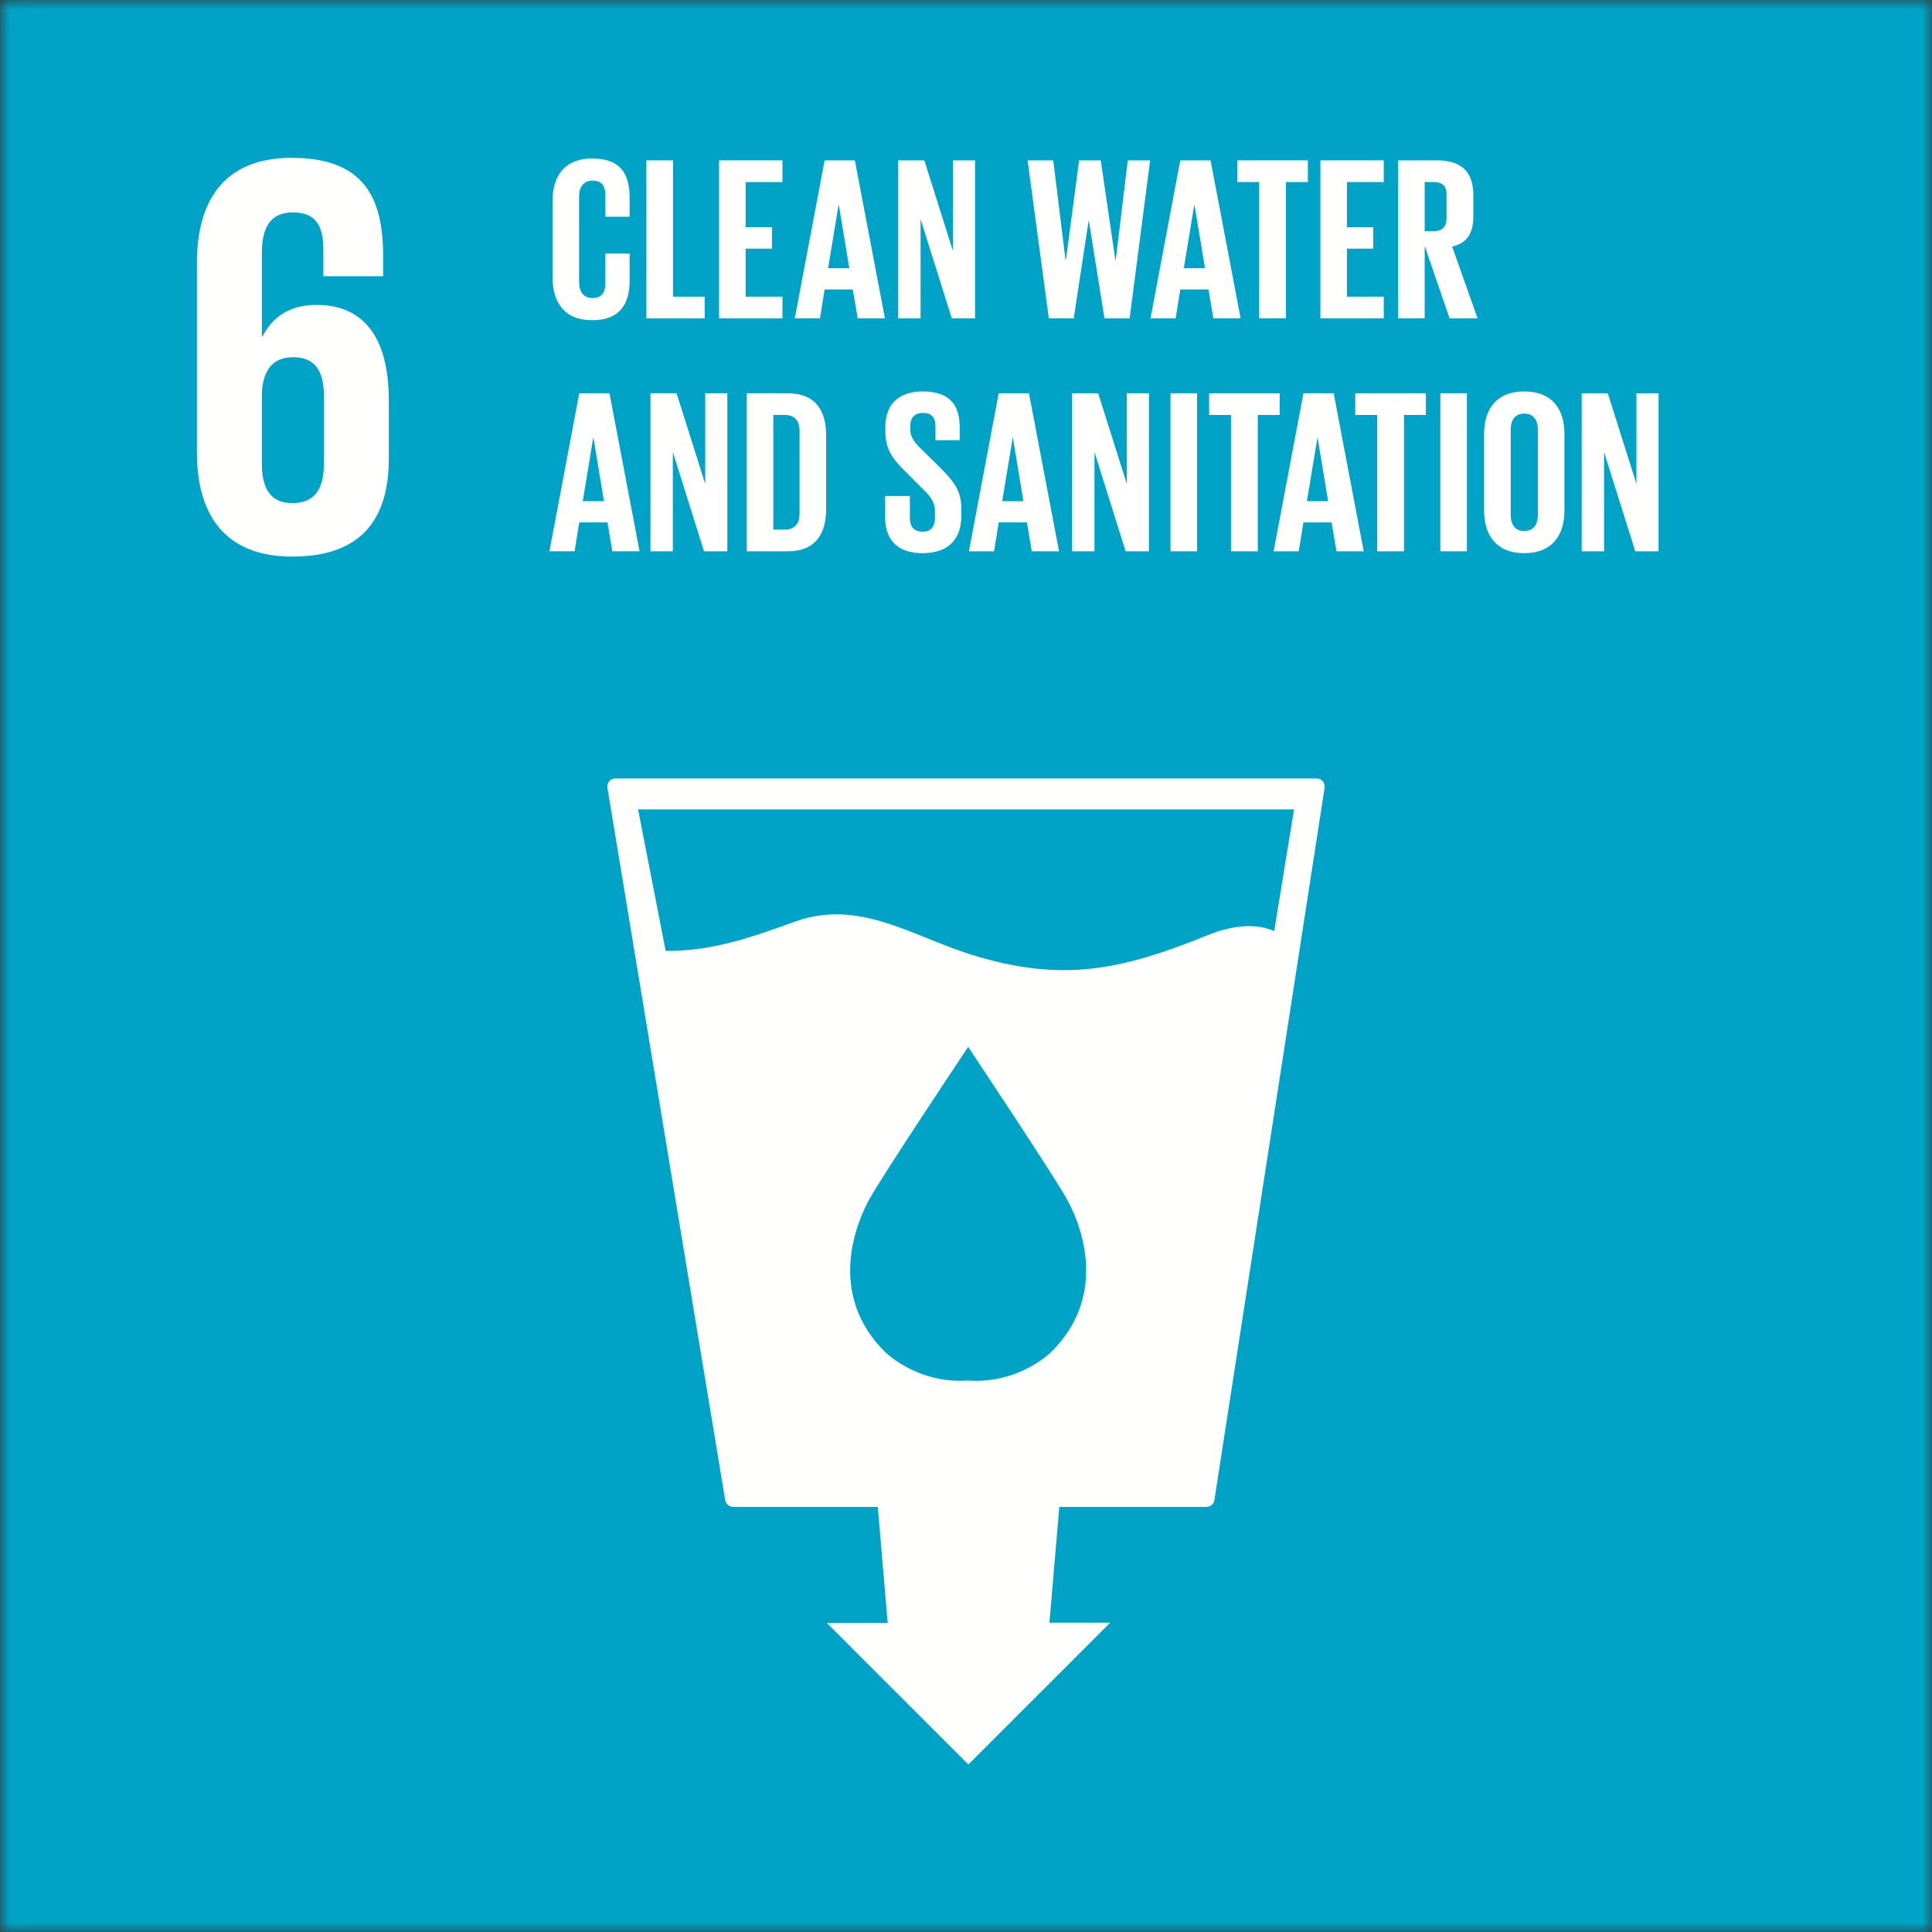 <?xml version="1.0" encoding="UTF-8"?>
<svg width="100px" height="100px" viewBox="0 0 100 100" version="1.1" xmlns="http://www.w3.org/2000/svg" xmlns:xlink="http://www.w3.org/1999/xlink">
    <rect x="0" y="0" width="100" height="100" fill="#333333" stroke="none"/>
    <!-- Generator: Sketch 56.3 (81716) - https://sketch.com -->
    <title>TheGlobalGoals_Icons_Color_Goal_6</title>
    <desc>Created with Sketch.</desc>
    <defs>
        <polygon id="path-1" points="0.006 0.004 100 0.004 100 100 0.006 100"></polygon>
    </defs>
    <g id="Page-1" stroke="none" stroke-width="1" fill="none" fill-rule="evenodd">
        <g id="mitt-konto" transform="translate(-906, -1894)">
            <g id="Group-6" transform="translate(-1, 1554)">
                <g id="Group-5" transform="translate(332, 340)">
                    <g id="TheGlobalGoals_Icons_Color_Goal_6" transform="translate(575, 0)">
                        <g id="Group-3">
                            <mask id="mask-2" fill="white">
                                <use xlink:href="#path-1"></use>
                            </mask>
                            <g id="Clip-2"></g>
                            <polygon id="Fill-1" fill="#00A3C5" mask="url(#mask-2)" points="0.006 100 100 100 100 0.004 0.006 0.004"></polygon>
                        </g>
                        <path d="M13.554,20.332 C13.613,19.203 14.089,18.489 15.16,18.489 C16.319,18.489 16.765,19.203 16.765,20.512 L16.765,24.021 C16.765,25.299 16.291,26.043 15.13,26.043 C13.999,26.043 13.554,25.27 13.554,24.021 L13.554,20.332 Z M15.13,28.809 C18.728,28.809 20.126,26.845 20.126,23.722 L20.126,20.748 C20.126,17.448 18.818,15.783 16.378,15.783 C14.951,15.783 14.089,16.438 13.583,17.419 L13.554,17.419 L13.554,13.077 C13.554,11.856 13.941,10.995 15.16,10.995 C16.378,10.995 16.736,11.71 16.736,12.958 L16.736,14.296 L19.829,14.296 L19.829,13.225 C19.829,10.251 18.847,8.17 15.1,8.17 C11.532,8.17 10.193,10.459 10.193,13.611 L10.193,23.425 C10.193,26.548 11.561,28.809 15.13,28.809 L15.13,28.809 Z" id="Fill-4" fill="#FFFFFE"></path>
                        <path d="M30.649,16.573 C32.108,16.573 32.589,15.706 32.589,14.535 L32.589,13.124 L31.335,13.124 L31.335,14.632 C31.335,15.114 31.168,15.428 30.672,15.428 C30.18,15.428 29.973,15.079 29.973,14.584 L29.973,10.194 C29.973,9.7 30.18,9.35 30.672,9.35 C31.168,9.35 31.335,9.639 31.335,10.146 L31.335,11.219 L32.589,11.219 L32.589,10.254 C32.589,9.049 32.168,8.204 30.649,8.204 C29.203,8.204 28.599,9.132 28.599,10.411 L28.599,14.366 C28.599,15.633 29.203,16.573 30.649,16.573" id="Fill-5" fill="#FFFFFE"></path>
                        <polyline id="Fill-6" fill="#FFFFFE" points="36.473 15.356 34.834 15.356 34.834 8.3 33.457 8.3 33.457 16.478 36.473 16.478 36.473 15.356"></polyline>
                        <polyline id="Fill-7" fill="#FFFFFE" points="40.499 15.356 38.594 15.356 38.594 12.871 39.956 12.871 39.956 11.761 38.594 11.761 38.594 9.422 40.499 9.422 40.499 8.3 37.221 8.3 37.221 16.478 40.499 16.478 40.499 15.356"></polyline>
                        <path d="M43.404,10.604 L43.417,10.604 L43.96,13.883 L42.862,13.883 L43.404,10.604 Z M42.682,14.982 L44.14,14.982 L44.394,16.477 L45.804,16.477 L44.247,8.3 L42.682,8.3 L41.139,16.477 L42.441,16.477 L42.682,14.982 L42.682,14.982 Z" id="Fill-8" fill="#FFFFFE"></path>
                        <polyline id="Fill-9" fill="#FFFFFE" points="47.649 11.34 49.264 16.478 50.468 16.478 50.468 8.3 49.324 8.3 49.324 12.992 47.842 8.3 46.491 8.3 46.491 16.478 47.649 16.478 47.649 11.34"></polyline>
                        <polyline id="Fill-10" fill="#FFFFFE" points="55.576 16.477 56.348 11.424 56.359 11.424 57.167 16.477 58.469 16.477 59.53 8.301 58.373 8.301 57.746 13.486 57.734 13.486 56.975 8.301 55.854 8.301 55.167 13.486 55.155 13.486 54.515 8.301 53.188 8.301 54.287 16.477 55.576 16.477"></polyline>
                        <path d="M61.816,10.604 L61.827,10.604 L62.37,13.883 L61.272,13.883 L61.816,10.604 Z M61.091,14.982 L62.551,14.982 L62.803,16.477 L64.214,16.477 L62.658,8.3 L61.091,8.3 L59.55,16.477 L60.851,16.477 L61.091,14.982 L61.091,14.982 Z" id="Fill-11" fill="#FFFFFE"></path>
                        <polyline id="Fill-12" fill="#FFFFFE" points="65.175 16.477 66.561 16.477 66.561 9.422 67.695 9.422 67.695 8.3 64.042 8.3 64.042 9.422 65.175 9.422 65.175 16.477"></polyline>
                        <polyline id="Fill-13" fill="#FFFFFE" points="71.622 15.356 69.717 15.356 69.717 12.871 71.079 12.871 71.079 11.761 69.717 11.761 69.717 9.422 71.622 9.422 71.622 8.3 68.343 8.3 68.343 16.478 71.622 16.478 71.622 15.356"></polyline>
                        <path d="M73.741,9.422 L74.2,9.422 C74.668,9.422 74.874,9.639 74.874,10.084 L74.874,11.29 C74.874,11.725 74.668,11.967 74.2,11.967 L73.741,11.967 L73.741,9.422 Z M73.741,12.725 L75.03,16.478 L76.478,16.478 L75.163,12.762 C75.947,12.583 76.26,12.063 76.26,11.183 L76.26,10.134 C76.26,8.988 75.754,8.3 74.367,8.3 L72.367,8.3 L72.367,16.478 L73.741,16.478 L73.741,12.725 L73.741,12.725 Z" id="Fill-14" fill="#FFFFFE"></path>
                        <path d="M30.705,22.66 L30.719,22.66 L31.26,25.941 L30.163,25.941 L30.705,22.66 Z M29.982,27.038 L31.441,27.038 L31.694,28.533 L33.103,28.533 L31.547,20.357 L29.982,20.357 L28.439,28.533 L29.741,28.533 L29.982,27.038 L29.982,27.038 Z" id="Fill-15" fill="#FFFFFE"></path>
                        <polyline id="Fill-16" fill="#FFFFFE" points="33.669 20.357 33.669 28.535 34.826 28.535 34.826 23.397 36.441 28.535 37.645 28.535 37.645 20.357 36.502 20.357 36.502 25.049 35.019 20.357 33.669 20.357"></polyline>
                        <path d="M40.026,21.478 L40.603,21.478 C41.171,21.478 41.386,21.816 41.386,22.299 L41.386,26.581 C41.386,27.075 41.171,27.412 40.603,27.412 L40.026,27.412 L40.026,21.478 Z M38.652,28.535 L40.772,28.535 C42.242,28.535 42.761,27.593 42.761,26.339 L42.761,22.552 C42.761,21.287 42.242,20.358 40.772,20.358 L38.652,20.358 L38.652,28.535 L38.652,28.535 Z" id="Fill-17" fill="#FFFFFE"></path>
                        <path d="M45.815,25.676 L45.815,26.774 C45.815,27.846 46.359,28.632 47.756,28.632 C49.155,28.632 49.756,27.835 49.756,26.713 L49.756,26.315 C49.756,25.41 49.395,24.952 48.649,24.192 L47.768,23.324 C47.371,22.939 47.117,22.672 47.117,22.216 L47.117,22.045 C47.117,21.587 47.382,21.371 47.768,21.371 C48.202,21.371 48.419,21.6 48.419,22.07 L48.419,22.783 L49.673,22.783 L49.673,22.118 C49.673,20.936 49.131,20.261 47.756,20.261 C46.418,20.261 45.828,21.045 45.828,22.059 L45.828,22.335 C45.828,23.276 46.19,23.747 46.973,24.518 L47.78,25.327 C48.202,25.724 48.394,26.014 48.394,26.483 L48.394,26.798 C48.394,27.232 48.202,27.522 47.768,27.522 C47.299,27.522 47.094,27.256 47.094,26.798 L47.094,25.676 L45.815,25.676" id="Fill-18" fill="#FFFFFE"></path>
                        <path d="M52.417,22.662 L52.429,22.662 L52.971,25.941 L51.873,25.941 L52.417,22.662 Z M51.452,28.535 L51.693,27.038 L53.152,27.038 L53.404,28.535 L54.815,28.535 L53.259,20.358 L51.693,20.358 L50.151,28.535 L51.452,28.535 L51.452,28.535 Z" id="Fill-19" fill="#FFFFFE"></path>
                        <polyline id="Fill-20" fill="#FFFFFE" points="58.324 25.049 56.841 20.358 55.49 20.358 55.49 28.535 56.649 28.535 56.649 23.397 58.263 28.535 59.468 28.535 59.468 20.358 58.324 20.358 58.324 25.049"></polyline>
                        <polygon id="Fill-21" fill="#FFFFFE" points="60.585 28.535 61.96 28.535 61.96 20.357 60.585 20.357"></polygon>
                        <polyline id="Fill-22" fill="#FFFFFE" points="65.103 28.535 65.103 21.479 66.236 21.479 66.236 20.359 62.584 20.359 62.584 21.479 63.717 21.479 63.717 28.535 65.103 28.535"></polyline>
                        <path d="M67.645,25.941 L68.189,22.662 L68.2,22.662 L68.743,25.941 L67.645,25.941 Z M69.031,20.358 L67.466,20.358 L65.922,28.535 L67.223,28.535 L67.466,27.039 L68.923,27.039 L69.176,28.535 L70.586,28.535 L69.031,20.358 L69.031,20.358 Z" id="Fill-23" fill="#FFFFFE"></path>
                        <polyline id="Fill-24" fill="#FFFFFE" points="73.802 20.358 70.149 20.358 70.149 21.479 71.283 21.479 71.283 28.535 72.67 28.535 72.67 21.479 73.802 21.479 73.802 20.358"></polyline>
                        <polygon id="Fill-25" fill="#FFFFFE" points="74.552 28.535 75.925 28.535 75.925 20.357 74.552 20.357"></polygon>
                        <path d="M78.192,22.251 C78.192,21.757 78.408,21.407 78.891,21.407 C79.385,21.407 79.602,21.757 79.602,22.251 L79.602,26.641 C79.602,27.135 79.385,27.485 78.891,27.485 C78.408,27.485 78.192,27.135 78.192,26.641 L78.192,22.251 Z M78.891,28.632 C80.35,28.632 80.975,27.691 80.975,26.424 L80.975,22.468 C80.975,21.189 80.35,20.261 78.891,20.261 C77.445,20.261 76.816,21.189 76.816,22.468 L76.816,26.424 C76.816,27.691 77.445,28.632 78.891,28.632 L78.891,28.632 Z" id="Fill-26" fill="#FFFFFE"></path>
                        <polyline id="Fill-27" fill="#FFFFFE" points="85.847 28.535 85.847 20.359 84.702 20.359 84.702 25.049 83.219 20.359 81.868 20.359 81.868 28.535 83.026 28.535 83.026 23.396 84.641 28.535 85.847 28.535"></polyline>
                        <path d="M65.952,48.192 C64.969,47.759 63.722,47.915 62.526,48.4 C58.024,50.224 54.96,50.88 50.225,49.398 C47.244,48.465 44.454,46.51 41.157,47.7 C38.968,48.487 36.929,49.238 34.455,49.219 L33.026,41.893 L66.979,41.893 L65.952,48.192 Z M54.443,69.947 C54.443,69.947 52.795,71.641 50.114,71.457 C47.427,71.641 45.78,69.947 45.78,69.947 C43.062,67.232 44.032,63.854 44.978,62.108 C45.562,61.015 49.738,54.744 50.097,54.21 L50.097,54.168 C50.097,54.168 50.103,54.176 50.114,54.188 L50.128,54.168 L50.128,54.21 C50.478,54.744 54.66,61.015 55.245,62.108 C56.192,63.854 57.159,67.232 54.443,69.947 Z M68.465,40.436 C68.38,40.344 68.266,40.292 68.137,40.292 L31.857,40.292 C31.731,40.292 31.616,40.344 31.531,40.436 C31.451,40.537 31.42,40.662 31.44,40.779 L37.535,77.642 C37.569,77.846 37.747,77.997 37.953,77.997 L45.434,77.997 L45.946,84.001 L42.798,84.005 L50.123,91.329 L57.465,83.988 L54.318,83.991 L54.829,77.997 L62.442,77.997 C62.652,77.997 62.827,77.846 62.858,77.635 L68.561,40.779 C68.58,40.653 68.543,40.532 68.465,40.436 L68.465,40.436 Z" id="Fill-28" fill="#FFFFFE"></path>
                    </g>
                </g>
            </g>
        </g>
    </g>
</svg>